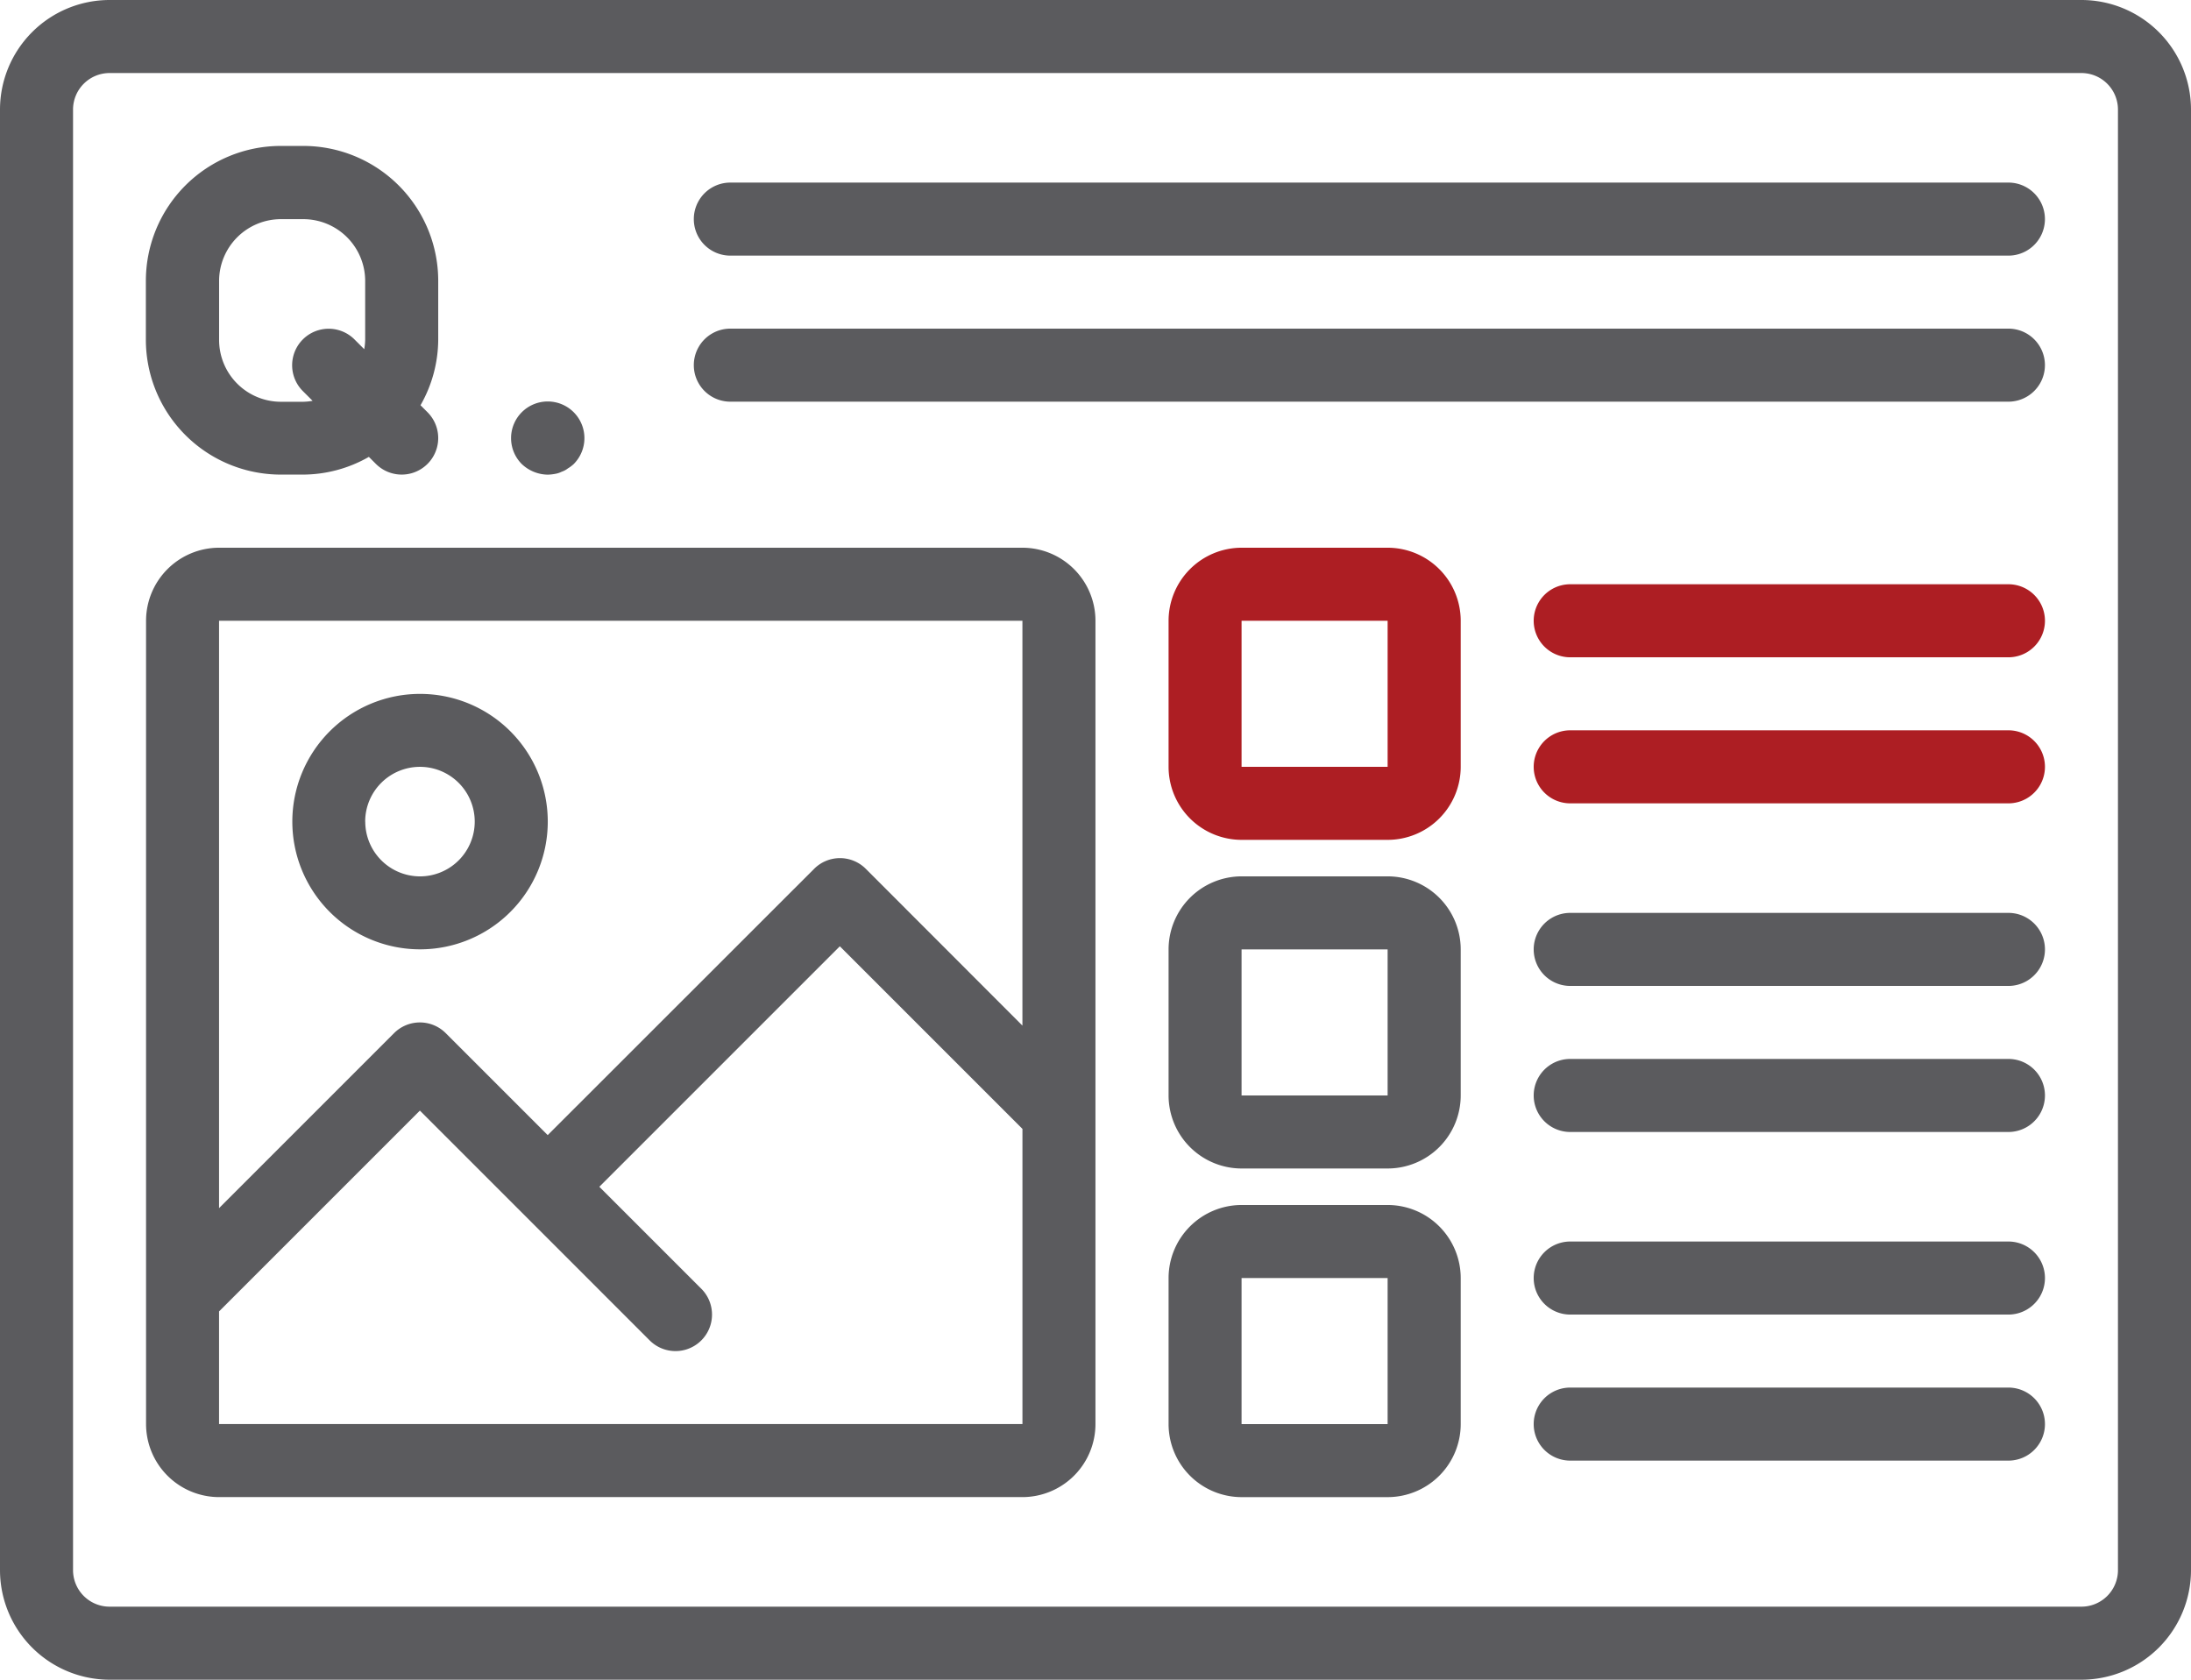 <svg xmlns="http://www.w3.org/2000/svg" width="90.921" height="69.706" viewBox="0 0 90.921 69.706"><defs><style>.a{fill:#5b5b5e;}.b{fill:#ad1e23;}</style></defs><g transform="translate(0 -59.733)"><g transform="translate(0 59.733)"><path class="a" d="M86.375,59.733H4.546A4.551,4.551,0,0,0,0,64.279v60.614a4.551,4.551,0,0,0,4.546,4.546H86.375a4.551,4.551,0,0,0,4.546-4.546V64.279A4.551,4.551,0,0,0,86.375,59.733Zm1.515,65.16a1.517,1.517,0,0,1-1.515,1.515H4.546a1.517,1.517,0,0,1-1.515-1.515V64.279a1.517,1.517,0,0,1,1.515-1.515H86.375a1.517,1.517,0,0,1,1.515,1.515v60.614Z" transform="translate(0 -59.733)"/><path class="a" d="M70.5,187.733H37.164a3.034,3.034,0,0,0-3.031,3.031V224.1a3.034,3.034,0,0,0,3.031,3.031H70.5a3.034,3.034,0,0,0,3.031-3.031V190.764A3.034,3.034,0,0,0,70.5,187.733Zm-33.338,3.031H70.5v16.8L64,201.058a1.515,1.515,0,0,0-2.143,0L50.8,212.109l-4.232-4.232a1.515,1.515,0,0,0-2.143,0l-7.263,7.263Zm0,33.338v-4.676l8.334-8.334,9.536,9.536a1.515,1.515,0,1,0,2.143-2.143l-4.232-4.232,9.98-9.98,7.578,7.578V224.1H37.164Z" transform="translate(-28.072 -165.003)"/><path class="a" d="M39.731,107.5h.932a5.525,5.525,0,0,0,2.718-.735l.291.291a1.515,1.515,0,0,0,2.143-2.143l-.291-.291a5.527,5.527,0,0,0,.735-2.718V99.461a5.6,5.6,0,0,0-5.6-5.6h-.932a5.6,5.6,0,0,0-5.6,5.6v2.448A5.6,5.6,0,0,0,39.731,107.5Zm-2.565-8.043A2.567,2.567,0,0,1,39.731,96.9h.932a2.567,2.567,0,0,1,2.565,2.565v2.448a2.546,2.546,0,0,1-.039.383l-.405-.405a1.515,1.515,0,0,0-2.143,2.143l.405.405a2.546,2.546,0,0,1-.383.039h-.932a2.567,2.567,0,0,1-2.565-2.565V99.461Z" transform="translate(-28.074 -87.805)"/><path class="a" d="M120.982,156.6a1.9,1.9,0,0,0,.287-.03.937.937,0,0,0,.289-.091.846.846,0,0,0,.257-.137,1.431,1.431,0,0,0,.243-.181,1.522,1.522,0,1,0-2.152,0A1.6,1.6,0,0,0,120.982,156.6Z" transform="translate(-98.252 -136.902)"/><path class="a" d="M78.874,227.17a5.3,5.3,0,1,0-5.3,5.3A5.3,5.3,0,0,0,78.874,227.17Zm-7.577,0a2.273,2.273,0,1,1,2.273,2.273A2.276,2.276,0,0,1,71.3,227.17Z" transform="translate(-56.143 -193.074)"/><path class="a" d="M216.686,102.4H163.649a1.515,1.515,0,1,0,0,3.031h53.037a1.515,1.515,0,1,0,0-3.031Z" transform="translate(-133.342 -94.823)"/><path class="a" d="M216.686,136.533H163.649a1.515,1.515,0,1,0,0,3.031h53.037a1.515,1.515,0,1,0,0-3.031Z" transform="translate(-133.342 -122.895)"/><path class="b" d="M282.159,187.733H276.1a3.034,3.034,0,0,0-3.031,3.031v6.061a3.034,3.034,0,0,0,3.031,3.031h6.061a3.034,3.034,0,0,0,3.031-3.031v-6.061A3.034,3.034,0,0,0,282.159,187.733Zm-6.061,9.092v-6.061h6.061l0,6.061Z" transform="translate(-224.576 -165.003)"/><path class="b" d="M378.1,196.267H359.915a1.515,1.515,0,1,0,0,3.031H378.1a1.515,1.515,0,1,0,0-3.031Z" transform="translate(-294.755 -172.021)"/><path class="b" d="M378.1,230.4H359.915a1.515,1.515,0,0,0,0,3.031H378.1a1.515,1.515,0,1,0,0-3.031Z" transform="translate(-294.755 -200.093)"/><path class="a" d="M282.159,264.533H276.1a3.034,3.034,0,0,0-3.031,3.031v6.061a3.034,3.034,0,0,0,3.031,3.031h6.061a3.034,3.034,0,0,0,3.031-3.031v-6.061A3.034,3.034,0,0,0,282.159,264.533Zm-6.061,9.092v-6.061h6.061l0,6.061Z" transform="translate(-224.576 -228.165)"/><path class="a" d="M378.1,273.067H359.915a1.515,1.515,0,0,0,0,3.031H378.1a1.515,1.515,0,0,0,0-3.031Z" transform="translate(-294.755 -235.183)"/><path class="a" d="M378.1,307.2H359.915a1.515,1.515,0,1,0,0,3.031H378.1a1.515,1.515,0,0,0,0-3.031Z" transform="translate(-294.755 -263.255)"/><path class="a" d="M282.159,341.333H276.1a3.034,3.034,0,0,0-3.031,3.031v6.061a3.034,3.034,0,0,0,3.031,3.031h6.061a3.034,3.034,0,0,0,3.031-3.031v-6.061A3.034,3.034,0,0,0,282.159,341.333Zm-6.061,9.092v-6.061h6.061l0,6.061Z" transform="translate(-224.576 -291.327)"/><path class="a" d="M378.1,349.867H359.915a1.515,1.515,0,0,0,0,3.031H378.1a1.515,1.515,0,0,0,0-3.031Z" transform="translate(-294.755 -298.345)"/><path class="a" d="M378.1,384H359.915a1.515,1.515,0,0,0,0,3.031H378.1a1.515,1.515,0,1,0,0-3.031Z" transform="translate(-294.755 -326.417)"/></g></g></svg>